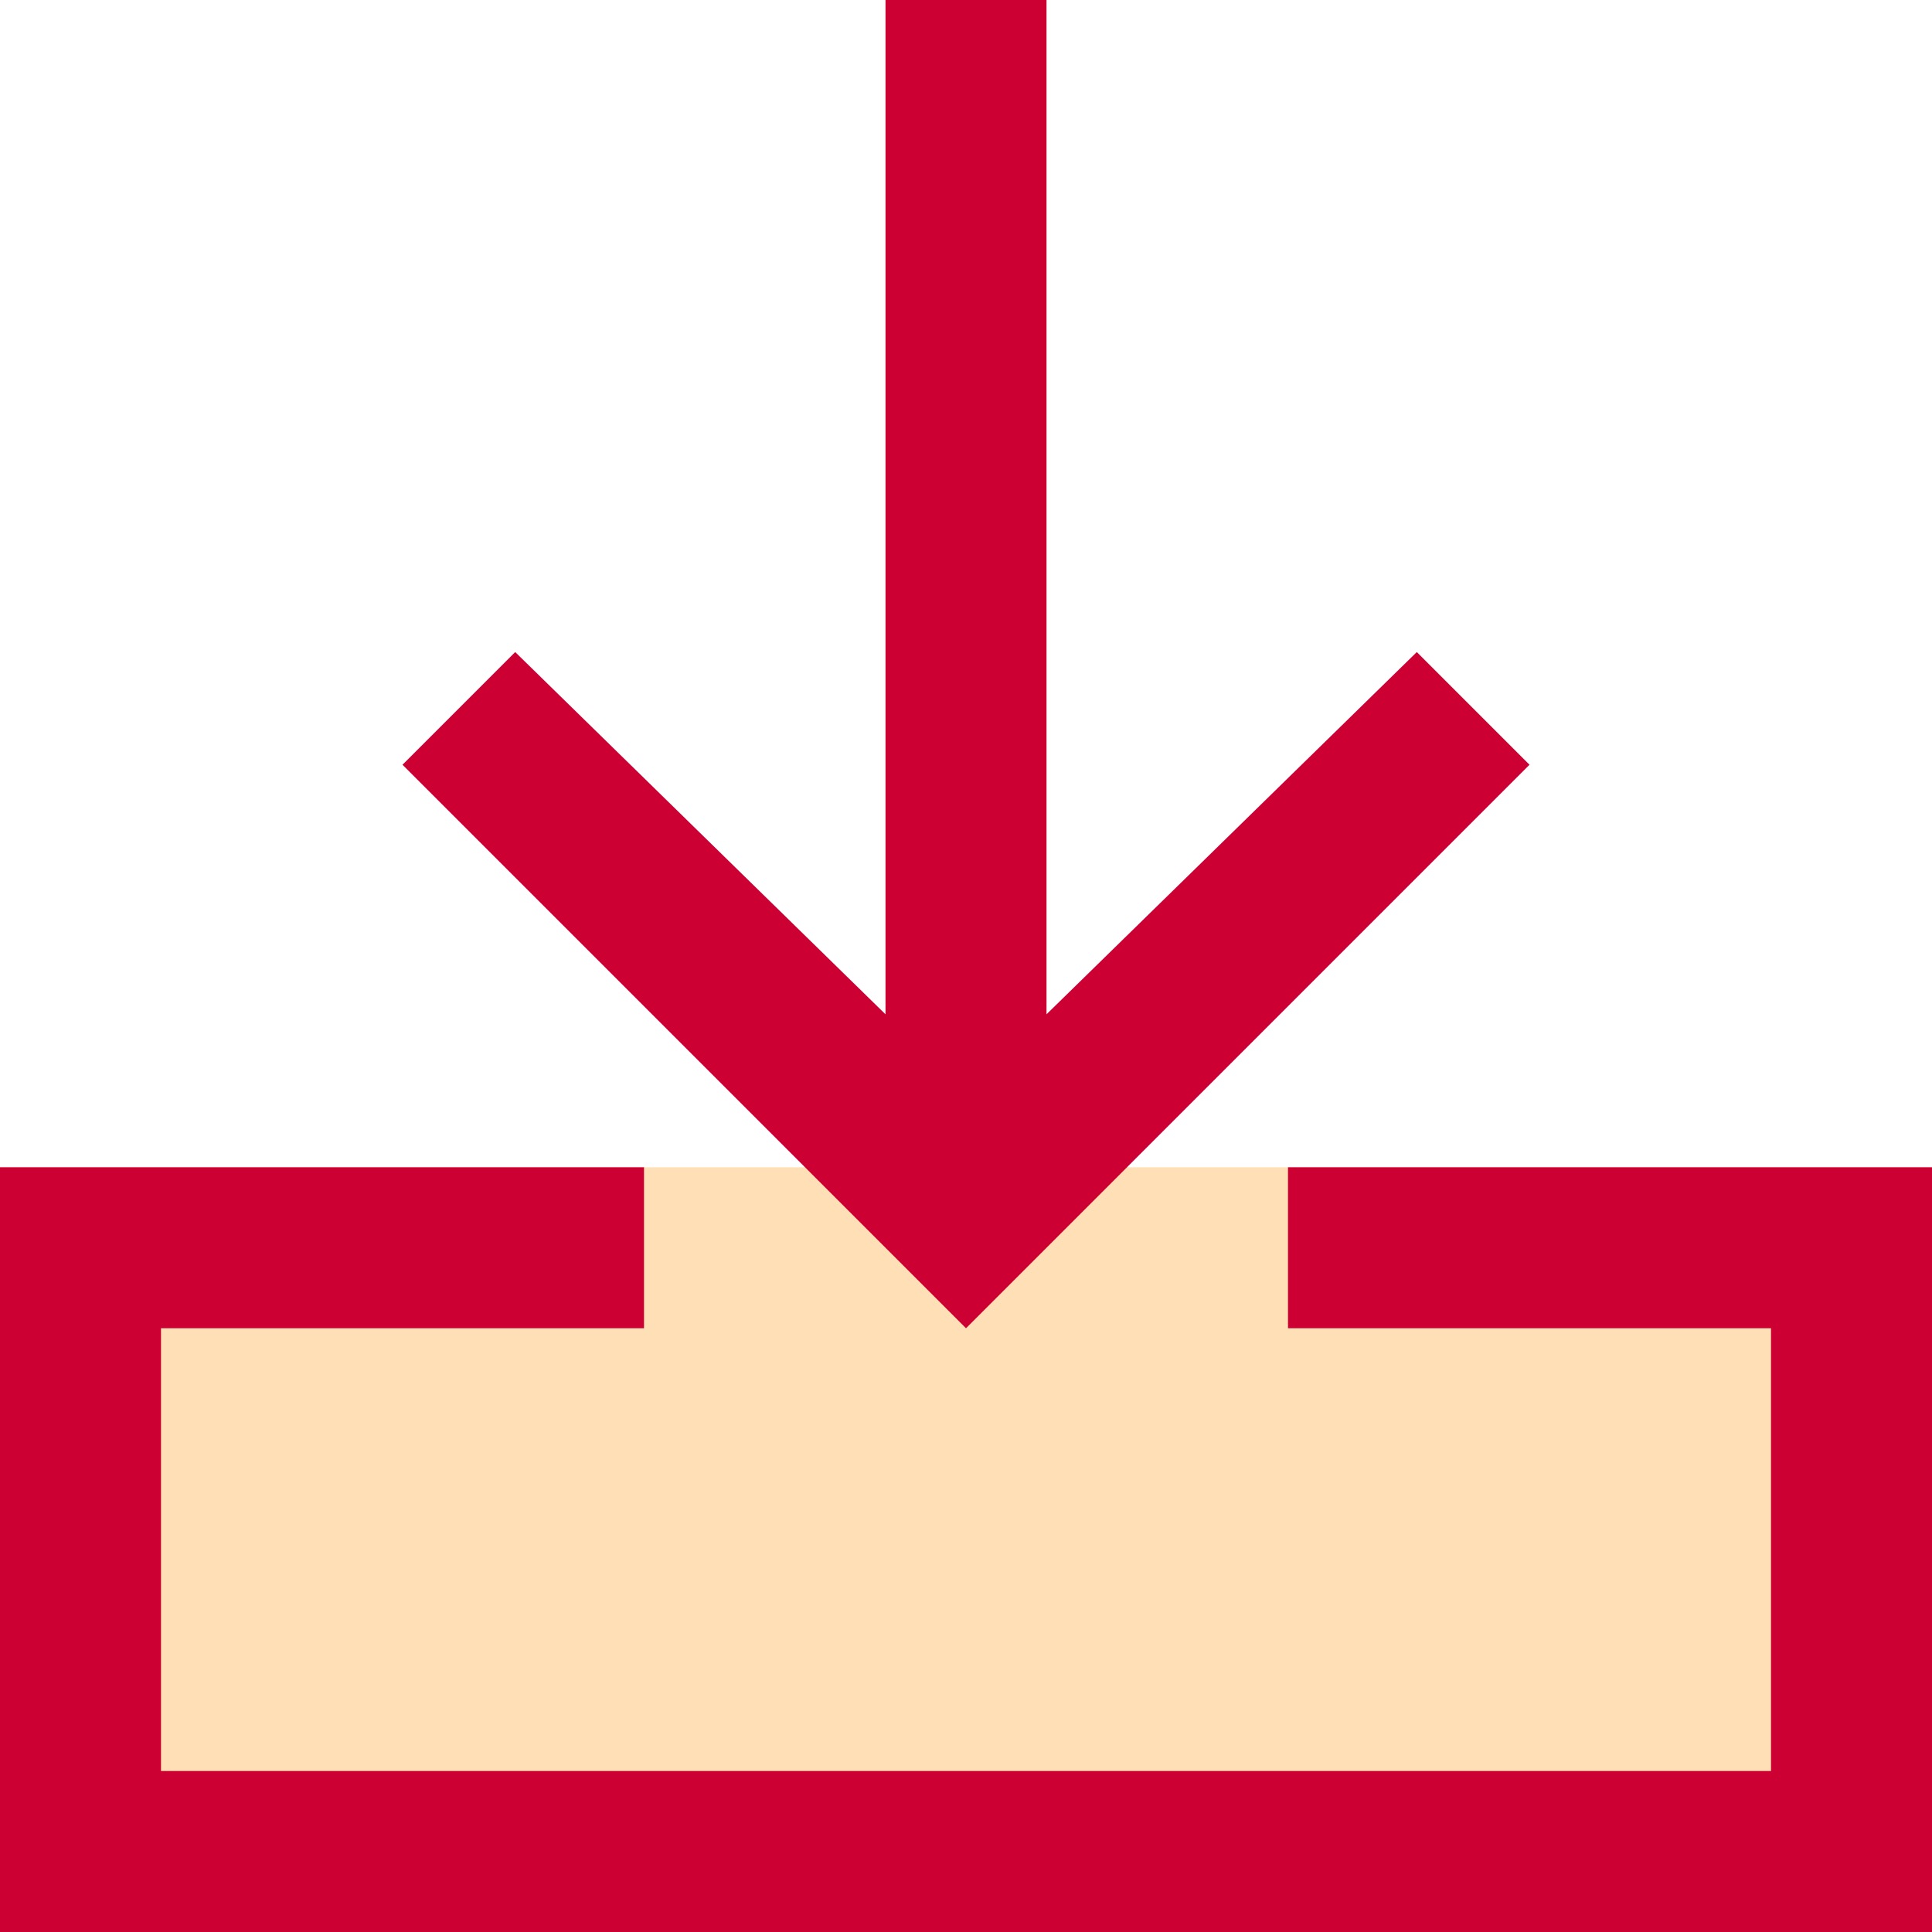 <svg version="1.1" id="icon-download_grada" xmlns="http://www.w3.org/2000/svg" x="0" y="0" viewBox="0 0 24 24" xml:space="preserve"><style>.st2{fill:#CC0033}</style><path id="パス_415" d="M1 15h22v8H1v-8z" opacity=".7" fill="#FFE0B6"/><g id="グループ_2325"><path id="長方形_2445" fill="#FFE0B6" d="M0 14.5h24V24H0z"/><path id="パス_263" class="st2" d="M12 16.5l1.4-1.4L19 9.5l-1.4-1.4-4.6 4.5V0h-2v12.6L6.4 8.1 5 9.5l5.6 5.6 1.4 1.4z"/><path id="パス_264" class="st2" d="M16 14.5v2h6V22H2v-5.5h6v-2H0V24h24v-9.5h-8z"/></g></svg>